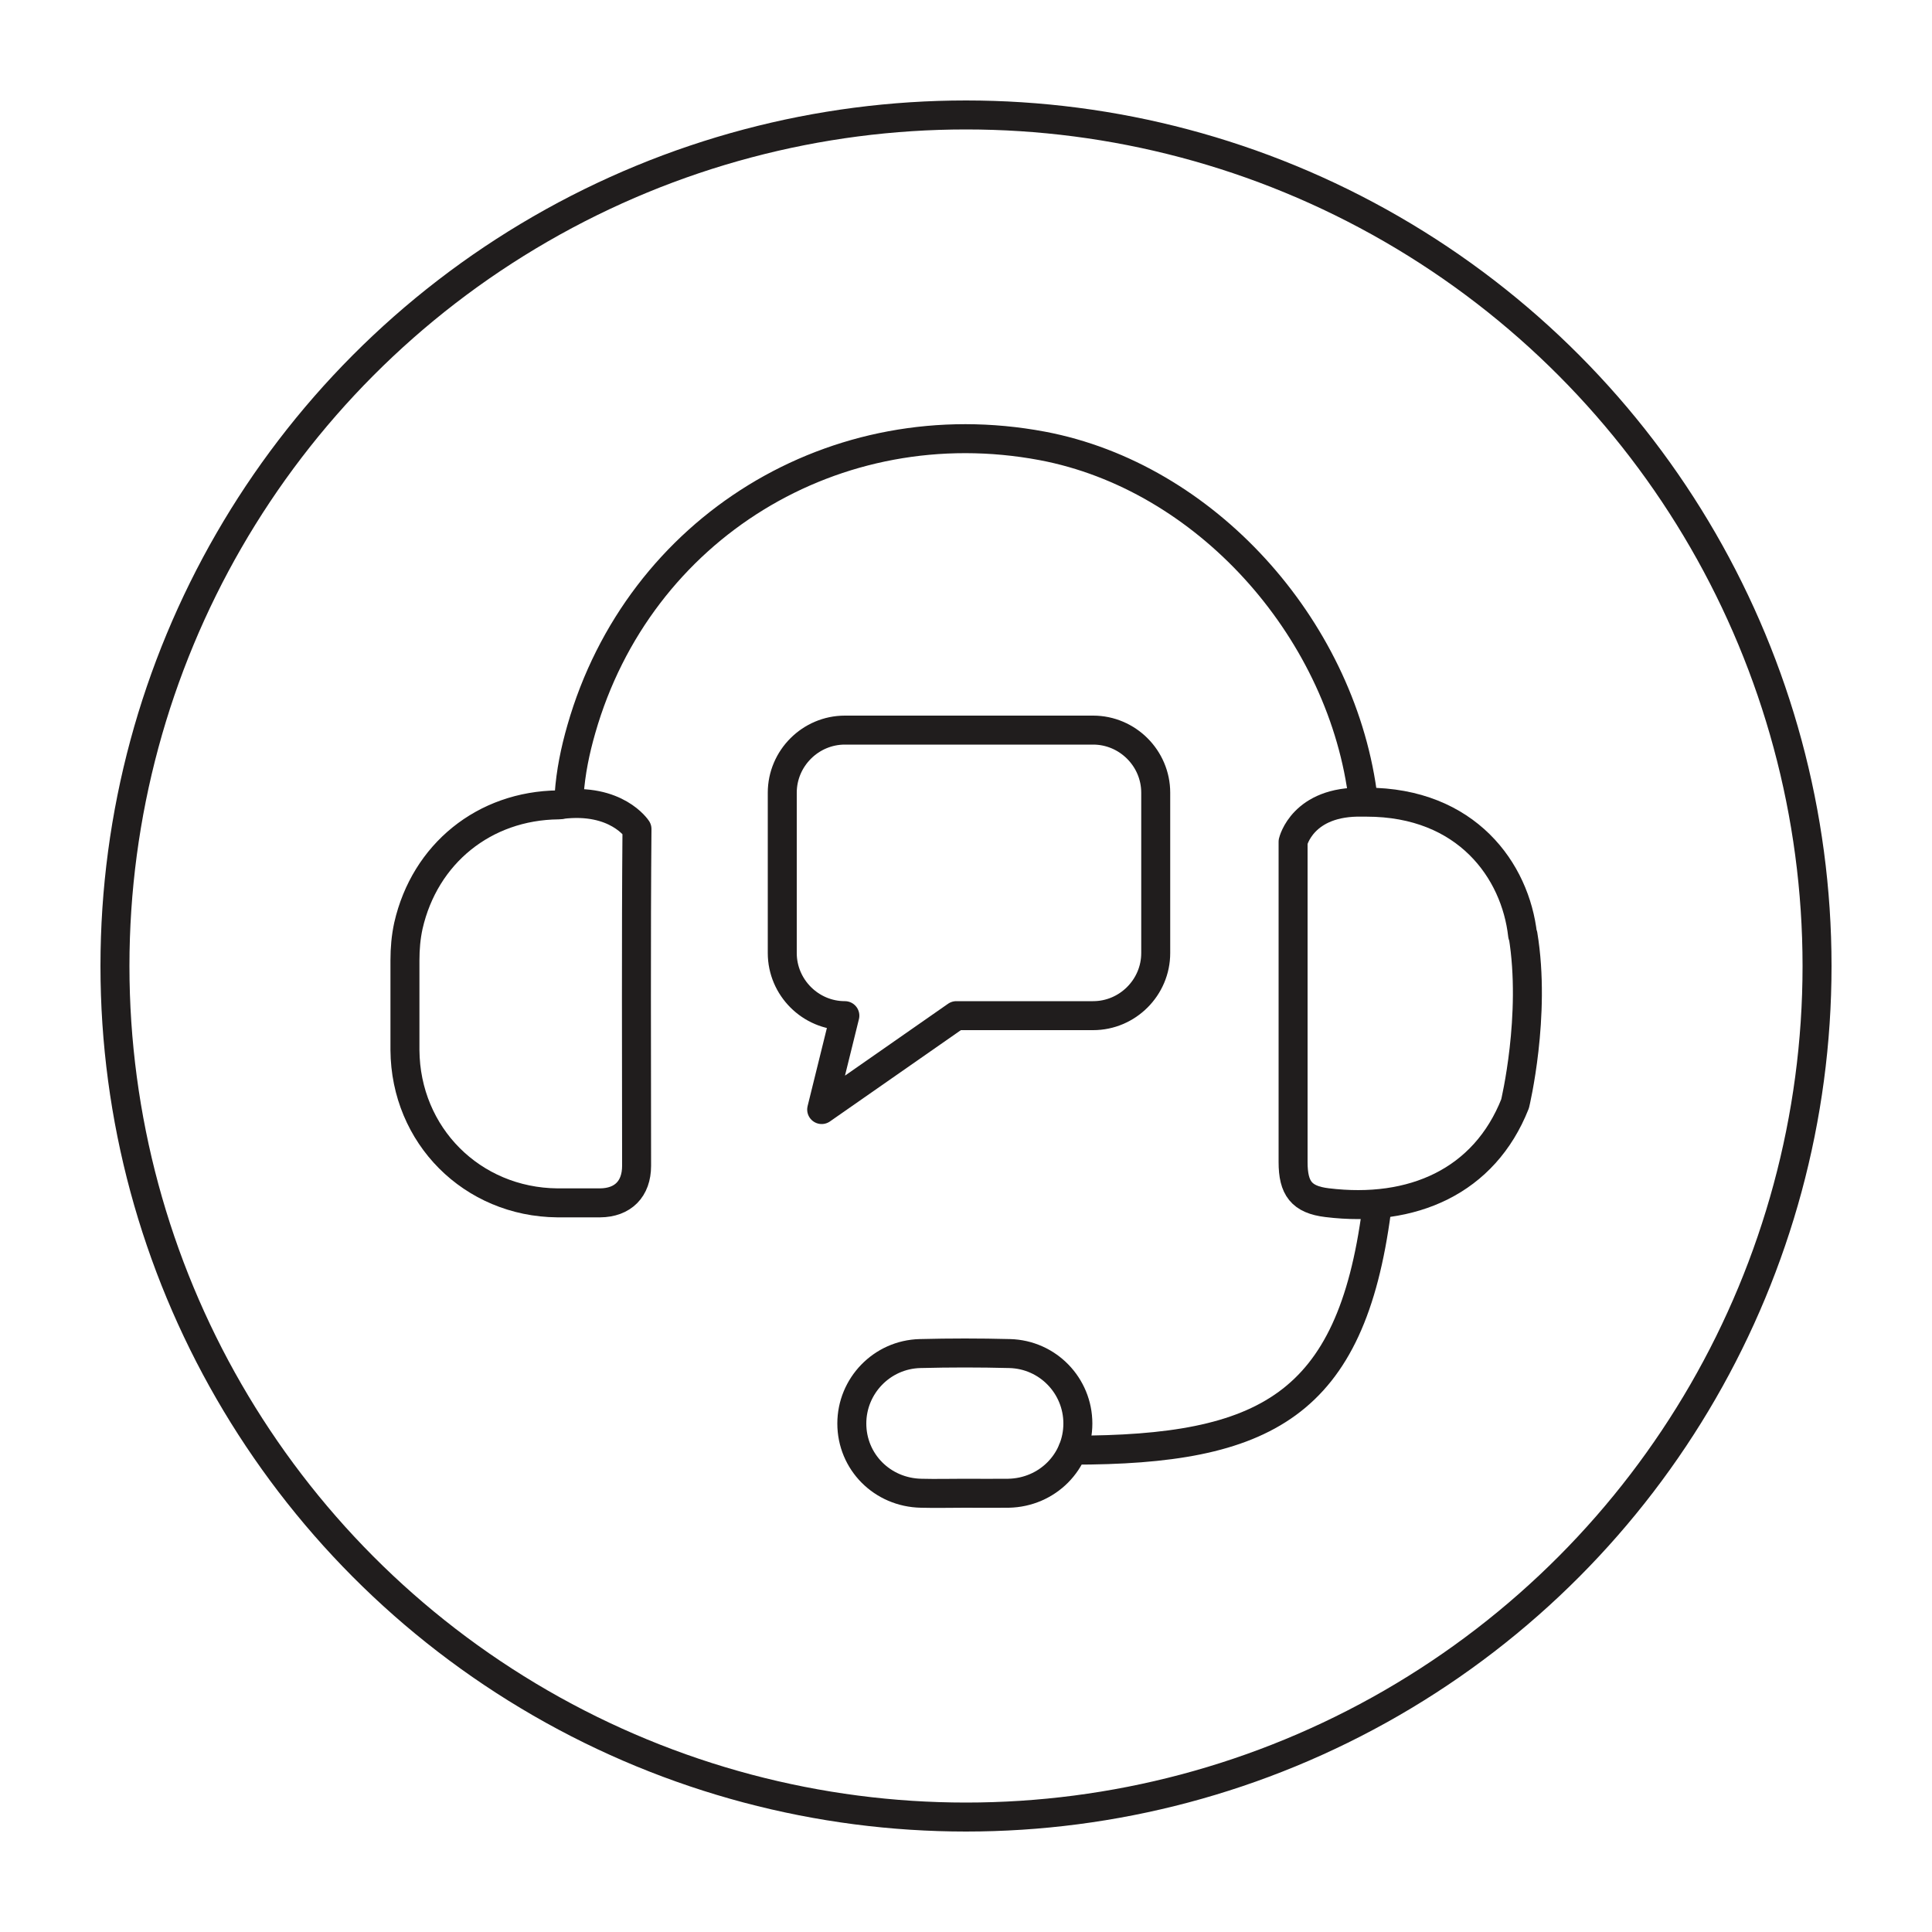 <?xml version="1.0" encoding="UTF-8"?><svg id="b_w" xmlns="http://www.w3.org/2000/svg" viewBox="0 0 100 100"><defs><style>.cls-1{fill:none;stroke:#201d1d;stroke-linecap:round;stroke-linejoin:round;stroke-width:1.5px;}</style></defs><circle class="cls-1" cx="50" cy="50" r="44.05"/><path class="cls-1" d="m70.51,41c-1.2-8.57-8.13-16.33-16.56-17.92-10.7-2.01-20.88,4.24-23.86,14.66-.32,1.11-.55,2.23-.63,3.38-.03.4-.13.53-.56.54-3.84.04-6.91,2.53-7.76,6.25-.13.59-.18,1.19-.18,1.8,0,1.55,0,3.09,0,4.64.03,4.42,3.47,7.87,7.89,7.91.74,0,1.47,0,2.21,0,1.18-.01,1.89-.72,1.89-1.92,0-5.81-.03-11.62.02-17.43,0,0-1.06-1.63-3.93-1.27"/><path class="cls-1" d="m78.81,48.4c-.37-3.33-2.89-6.88-8.08-6.88h-.2c-3.11-.08-3.6,2.05-3.6,2.05,0,5.53,0,11.05,0,16.58,0,1.35.43,1.94,1.76,2.1,4.42.54,8.14-1.1,9.73-5.12,0,0,1.1-4.56.41-8.74"/><path class="cls-1" d="m49.94,77.29c.75,0,1.51.01,2.26,0,2.01-.04,3.59-1.63,3.59-3.61,0-1.95-1.55-3.57-3.53-3.62-1.55-.04-3.09-.04-4.64,0-1.98.05-3.53,1.68-3.53,3.62,0,1.98,1.57,3.57,3.59,3.61.75.02,1.51,0,2.26,0Z"/><path class="cls-1" d="m55.52,75.06c9.97,0,14.4-2.3,15.73-12.41"/><path class="cls-1" d="m59.82,41.03v8.3c0,1.78-1.46,3.24-3.24,3.24h-7.08l-6.97,4.86,1.2-4.86c-1.78,0-3.24-1.46-3.24-3.24v-8.3c0-1.78,1.46-3.24,3.24-3.24h12.85c1.78,0,3.24,1.46,3.24,3.24Z"/></svg>